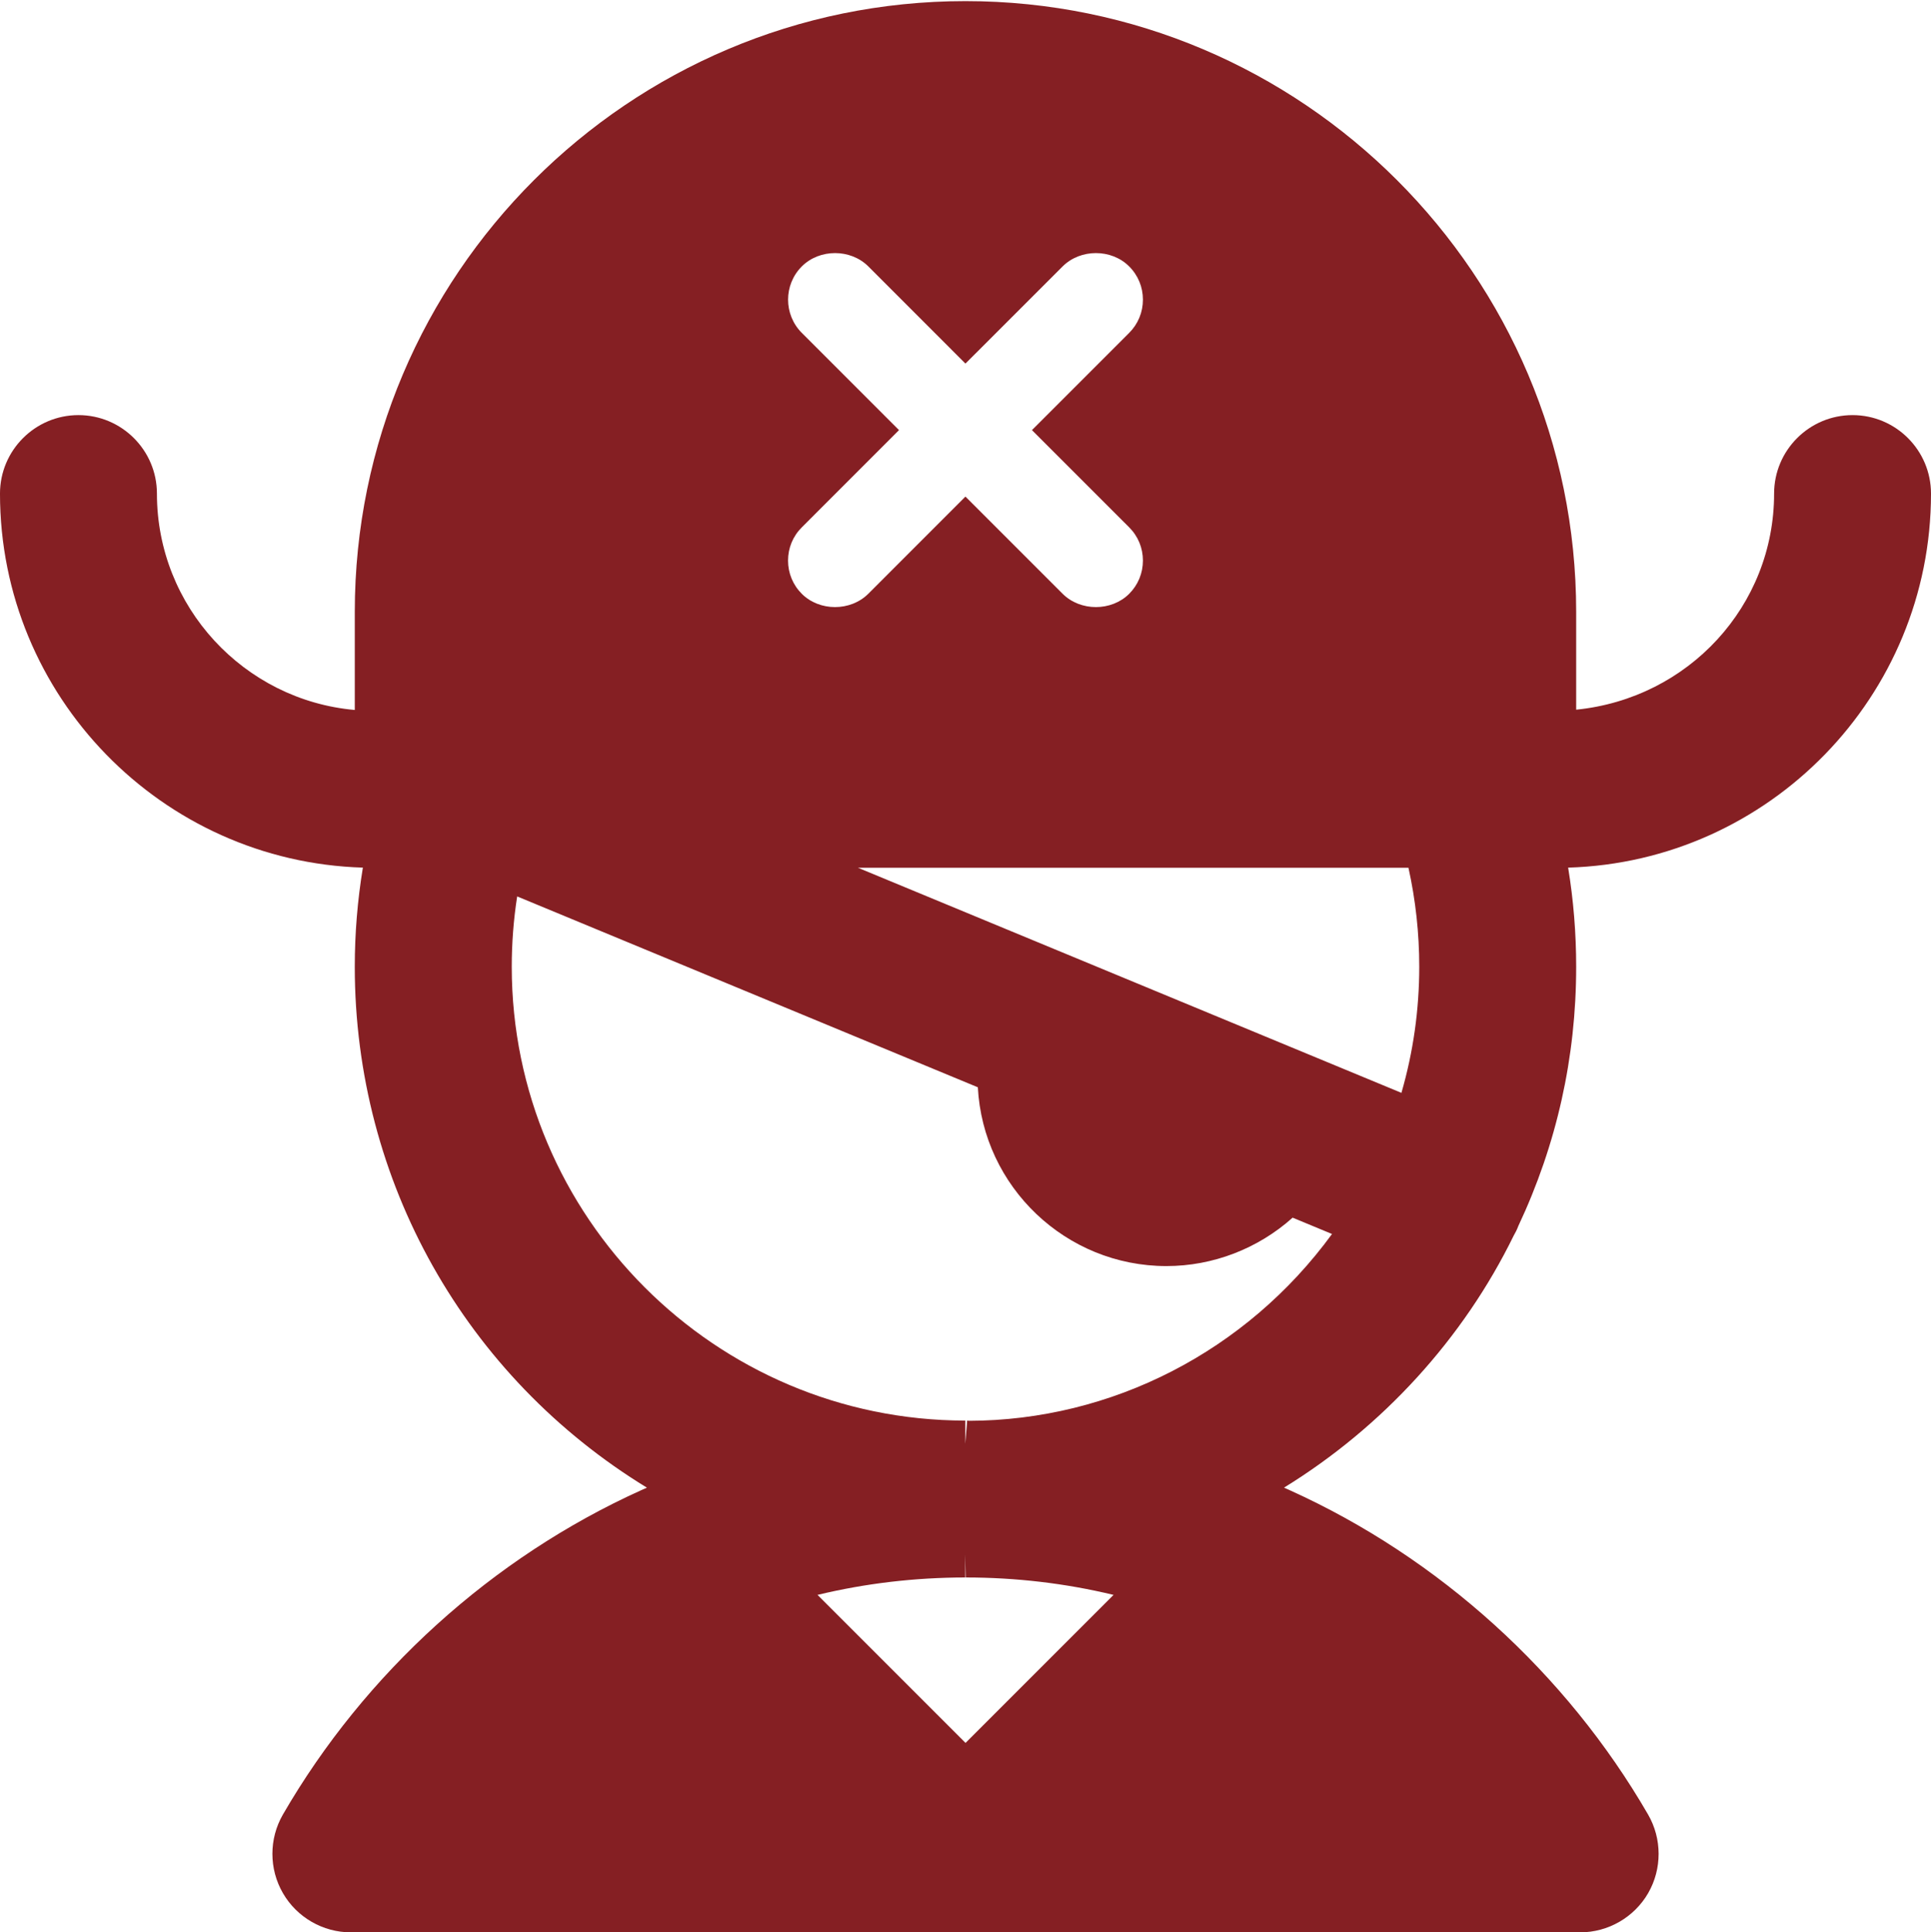 <?xml version="1.0" encoding="UTF-8"?>
<svg xmlns="http://www.w3.org/2000/svg" xmlns:xlink="http://www.w3.org/1999/xlink" version="1.1" id="Capa_1" x="0px" y="0px" width="509.875px" height="510.17px" viewBox="0 0 509.875 510.17" xml:space="preserve">
<path fill="#851F23" d="M509.875,130.321c0-11.428-9.285-20.726-20.715-20.726c-11.428,0-20.714,9.298-20.714,20.726  c0,29.617-22.567,54.062-52.261,57.049v-25.826c0-88.914-72.343-161.248-161.253-161.248c-88.909,0-161.252,72.334-161.252,161.248  v25.901c-29.24-2.59-52.244-27.219-52.244-57.124c0-11.428-9.295-20.726-20.719-20.726c-11.425,0-20.719,9.298-20.719,20.726  c0,53.475,42.719,97.164,95.818,98.745c-1.417,8.626-2.138,17.396-2.138,26.166c0,56.685,29.244,108.271,77.139,137.536  c-0.518,0.228-1.029,0.456-1.55,0.688c-39.323,17.788-72.915,48.197-94.577,85.632c-3.684,6.396-3.684,14.343,0.012,20.723  c3.678,6.389,10.562,10.359,17.937,10.359h324.599c7.386,0,14.271-3.972,17.96-10.363c3.685-6.4,3.667-14.347-0.022-20.73  c-21.655-37.418-55.246-67.827-94.578-85.619c-0.521-0.231-1.049-0.465-1.562-0.696c26.025-16.003,47.354-39.331,60.65-66.534  c0.468-0.805,0.889-1.637,1.213-2.521c10.139-21.53,15.286-44.566,15.286-68.472c0-8.79-0.708-17.563-2.122-26.166  C467.174,227.489,509.875,183.795,509.875,130.321z M255.379,375.048l-0.492,6.145v-6.137  c-66.035-0.036-119.76-53.789-119.76-119.823c0-6.235,0.479-12.448,1.429-18.561l121.642,50.391  c1.389,26.263,23.195,47.201,49.802,47.201c12.288,0,24.201-4.611,33.315-12.781l10.402,4.312  c-22.584,30.957-58.168,49.241-95.875,49.321L255.379,375.048z M254.873,416.48v-6.136l0.133,6.136  c13.262,0,26.343,1.545,39.022,4.596l-39.083,39.083l-39.083-39.083C228.534,418.029,241.616,416.488,254.873,416.48z   M374.749,255.232c0,11.349-1.582,22.513-4.707,33.299L226.559,229.11H371.9C373.792,237.644,374.749,246.414,374.749,255.232z   M298.151,87.892l-25.666,25.666l25.666,25.662c2.354,2.346,3.635,5.464,3.635,8.778c0,3.313-1.28,6.429-3.635,8.781  c-4.684,4.664-12.865,4.676-17.563-0.008l-25.666-25.662l-25.643,25.65c-4.716,4.699-12.889,4.684-17.562,0.02  c-2.354-2.346-3.636-5.468-3.636-8.781c0-3.314,1.28-6.429,3.636-8.771l25.665-25.67l-25.665-25.666  c-4.836-4.844-4.836-12.717,0-17.556c4.683-4.691,12.863-4.691,17.562,0l25.643,25.658l25.666-25.658  c4.698-4.691,12.881-4.691,17.563,0c2.354,2.345,3.635,5.463,3.635,8.773C301.786,82.424,300.506,85.538,298.151,87.892z"></path>
</svg>
